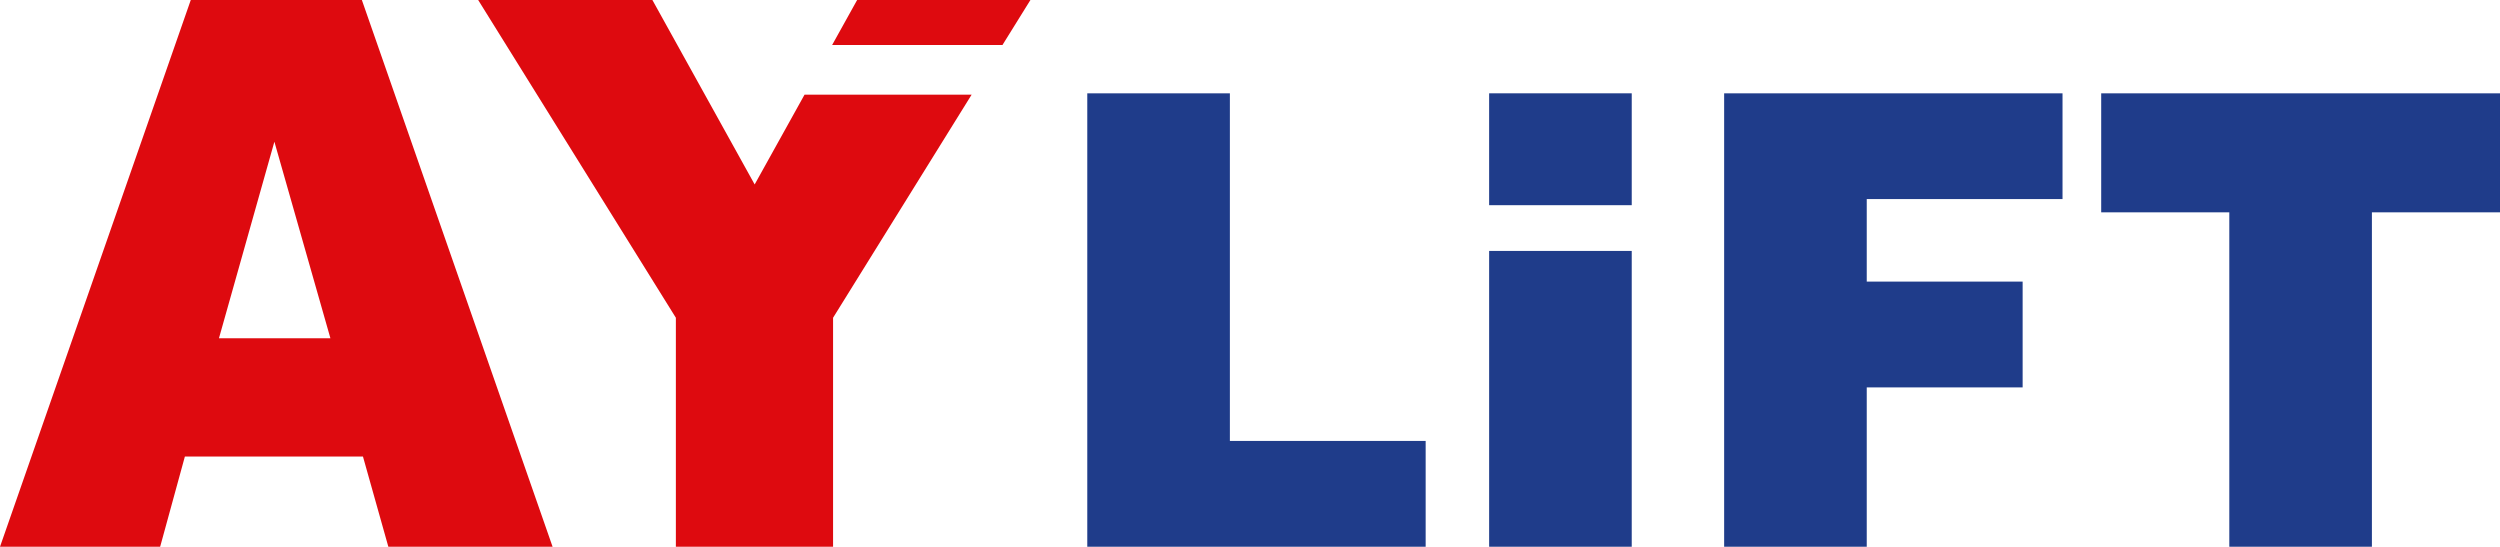<?xml version="1.0" encoding="UTF-8"?>
<svg id="katman_2" xmlns="http://www.w3.org/2000/svg" viewBox="0 0 1604.49 350.91">
  <defs>
    <style>
      .cls-1 {
        fill: #1f3c8a;
      }

      .cls-2 {
        fill: #de0a0f;
      }
    </style>
  </defs>
  <g id="katman_1">
    <g id="Layer_1">
      <g>
        <g>
          <path class="cls-2" d="M232.95,292.98h-114.29l-15.88,57.93H0L122.44,0h109.8l122.41,350.91h-105.41l-16.3-57.93h0ZM212.06,217.1l-35.96-126.15-35.58,126.15h71.54,0Z"/>
          <g>
            <polygon class="cls-2" points="516.36 60.74 484.34 118.38 418.7 0 306.89 0 433.77 203.93 433.77 350.9 534.66 350.9 534.66 203.93 623.6 60.74 516.36 60.74"/>
            <polygon class="cls-2" points="643.38 28.88 661.32 0 550.11 0 534.06 28.88 643.38 28.88"/>
          </g>
        </g>
        <path class="cls-1" d="M914.98,350.9h-217.17V59.88h91.52v223.11h125.65v67.9h0Z"/>
        <path class="cls-1" d="M1198.07,350.9h-91.52V59.88h217.17v67.9h-125.65v52.95h100.05v67.9h-100.05v102.26h0Z"/>
        <path class="cls-1" d="M1348.54,136.28V59.89h255.95v76.39h-82.21v214.62h-91.52v-214.62h-82.22Z"/>
        <g>
          <rect class="cls-1" x="955.72" y="59.89" width="91.52" height="71.8"/>
          <rect class="cls-1" x="955.72" y="161.06" width="91.52" height="189.84"/>
        </g>
      </g>
    </g>
  </g>
</svg>